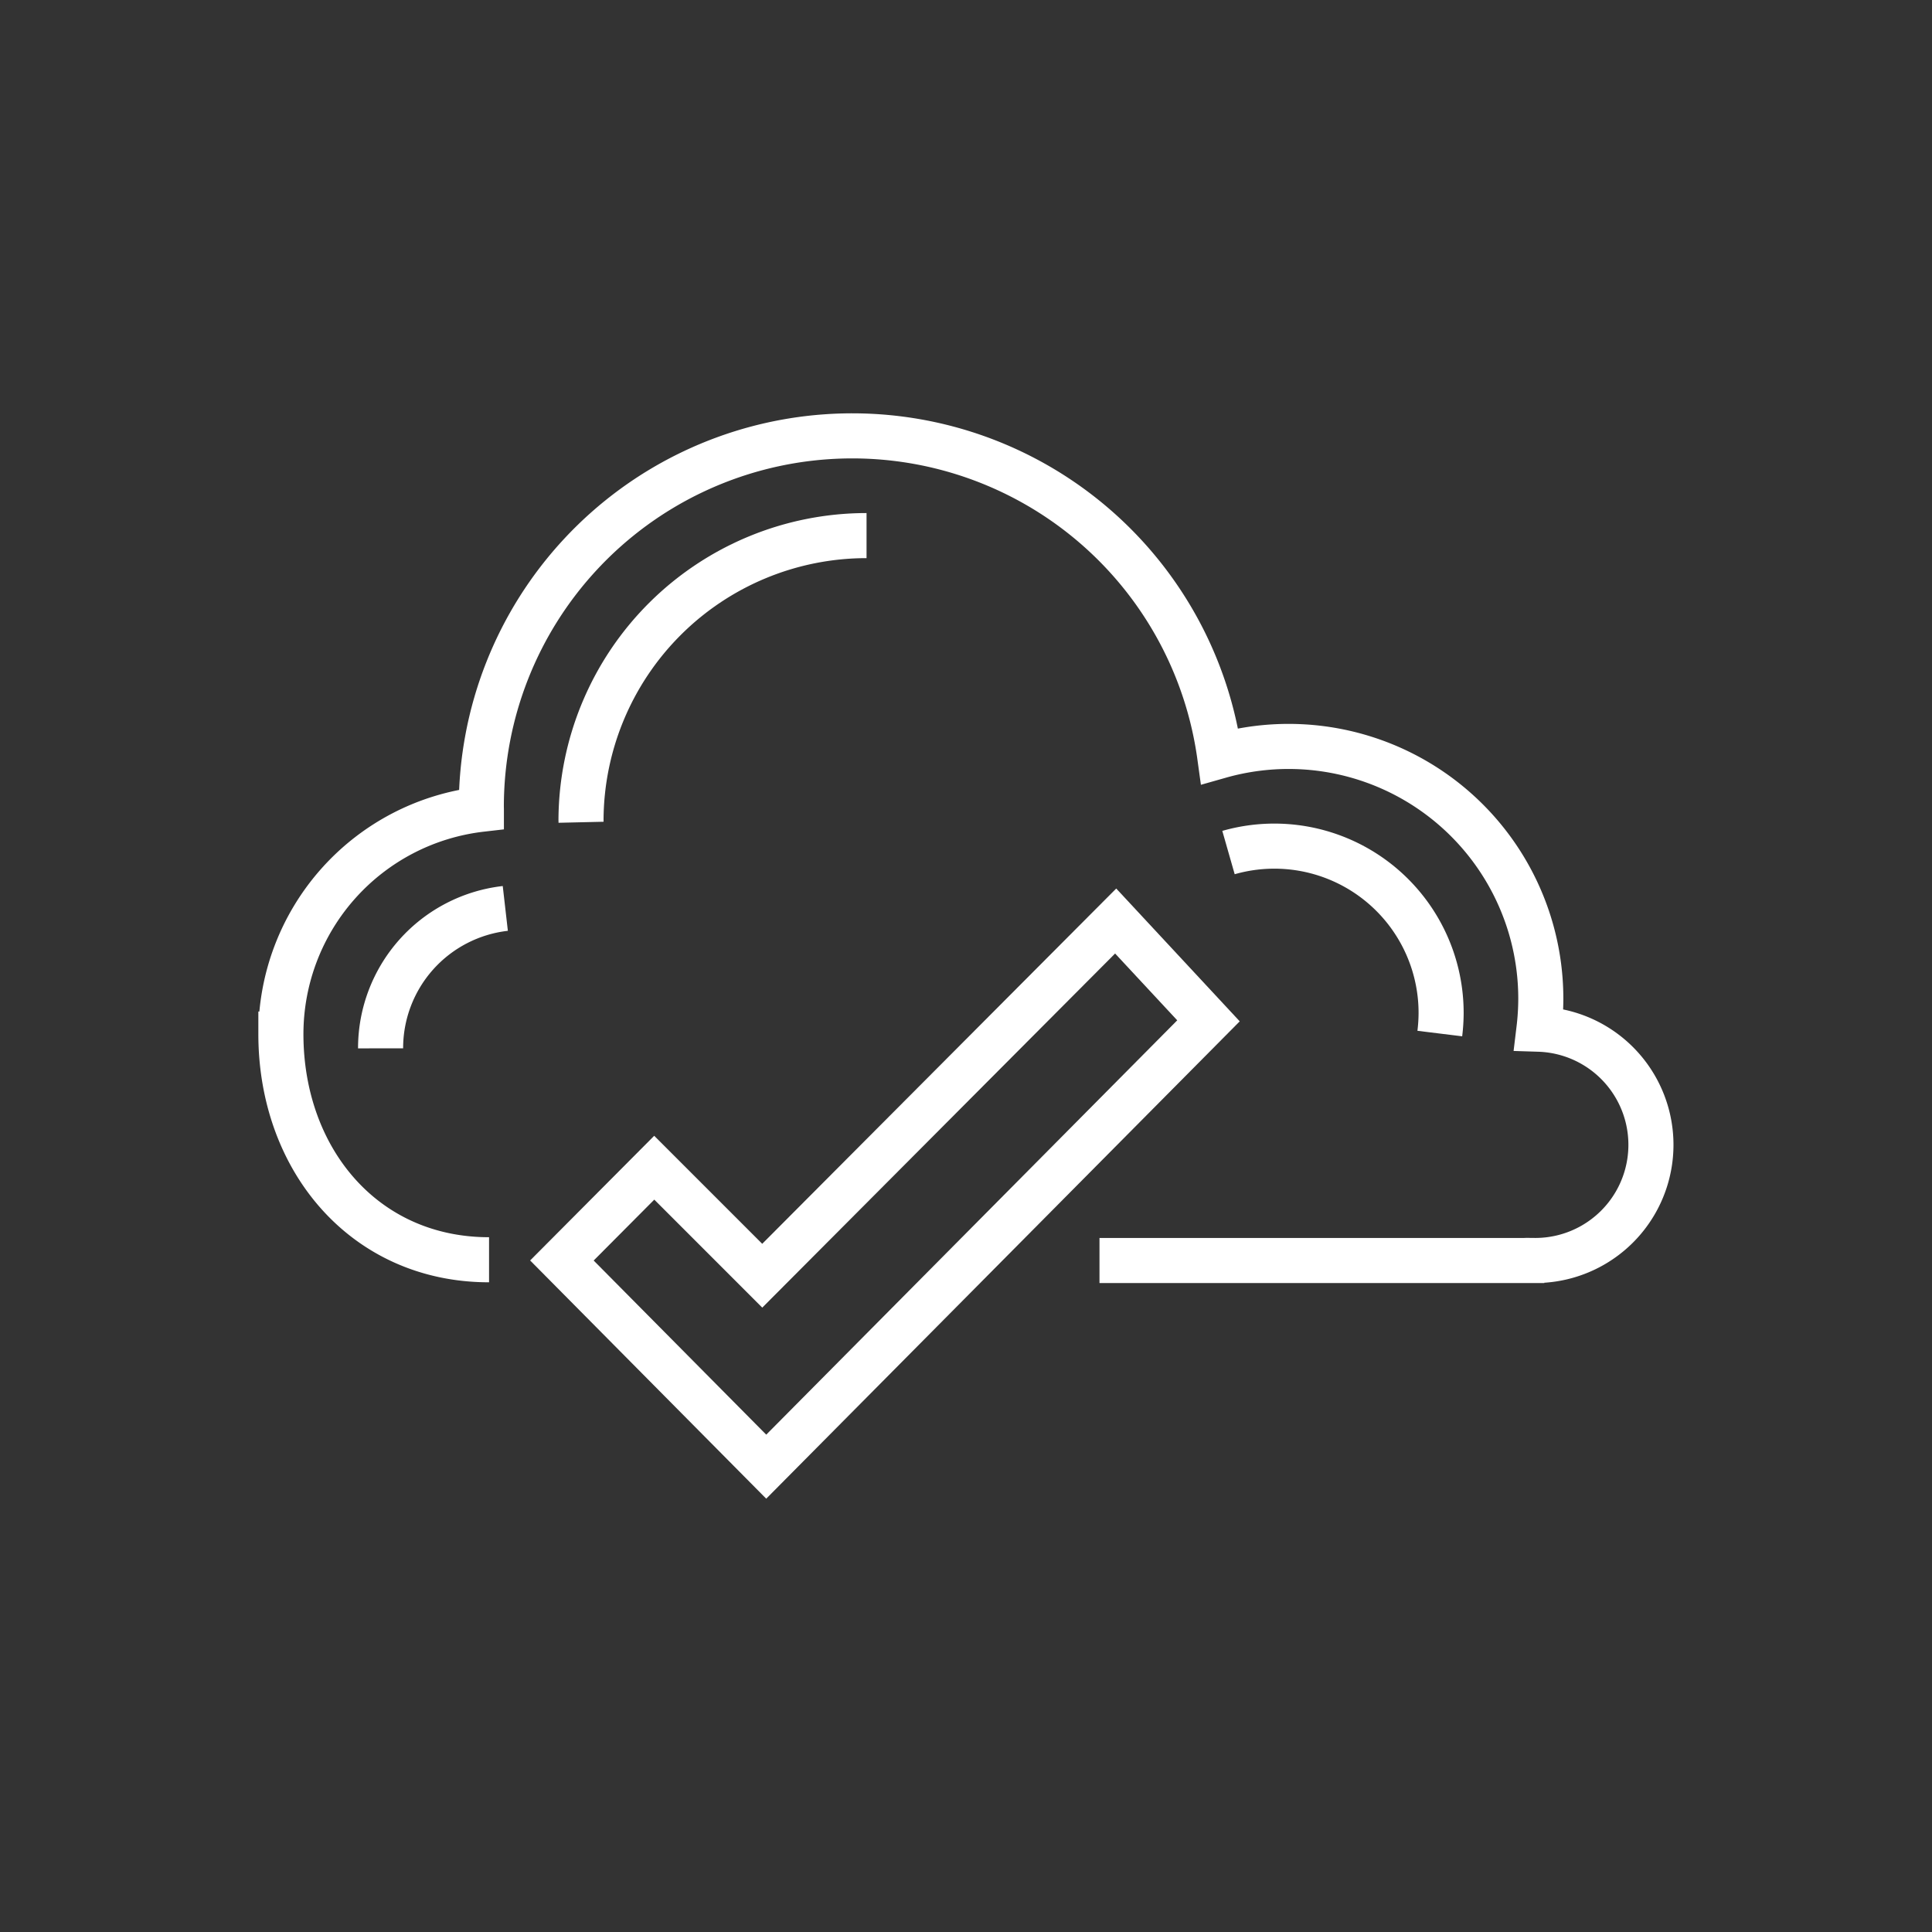 <svg xmlns="http://www.w3.org/2000/svg" id="f5c5d744-ab92-4df6-ac40-4dbc66ee61b6" data-name="Layer 1" viewBox="0 0 300 300"><rect x="0" y="0" width="300" height="300" fill="#333333" stroke="none"/><defs><style>.b3e23bd2-469f-429c-be5a-c79f5495dc85,.bea6b9f8-9779-4997-af89-05f3ec6c443a{fill:none;stroke:#fff;stroke-width:7px;}.bea6b9f8-9779-4997-af89-05f3ec6c443a{stroke-linejoin:round;}.b3e23bd2-469f-429c-be5a-c79f5495dc85{stroke-miterlimit:10;}</style></defs><path class="bea6b9f8-9779-4997-af89-05f3ec6c443a" d="M190.76,132.385a25.895,25.895,0,0,1,33.015,24.992,27.128,27.128,0,0,1-.203,3.112"></path><path class="bea6b9f8-9779-4997-af89-05f3ec6c443a" d="M90.228,127.681l-.009-.389a44.34,44.34,0,0,1,44.338-44.124"></path><path class="bea6b9f8-9779-4997-af89-05f3ec6c443a" d="M59.097,162.786a21.845,21.845,0,0,1,19.366-21.726"></path><path class="b3e23bd2-469f-429c-be5a-c79f5495dc85" d="M75.94,195.615c-19.415,0-32.323-15.625-32.323-35.041a35.15,35.15,0,0,1,31.131-34.911c0-.127-.009-.255-.009-.382a57.598,57.598,0,0,1,114.654-7.885,39.162,39.162,0,0,1,49.862,37.768,40.308,40.308,0,0,1-.292,4.65,17.962,17.962,0,0,1-.551,35.915c-.512,0-1.538-.024-1.542,0H170.728"></path><polygon class="b3e23bd2-469f-429c-be5a-c79f5495dc85" points="87.252 195.729 118.98 227.744 187.652 158.515 173.24 143.015 118.361 198.093 101.59 181.321 87.252 195.729 87.252 195.729"></polygon></svg>